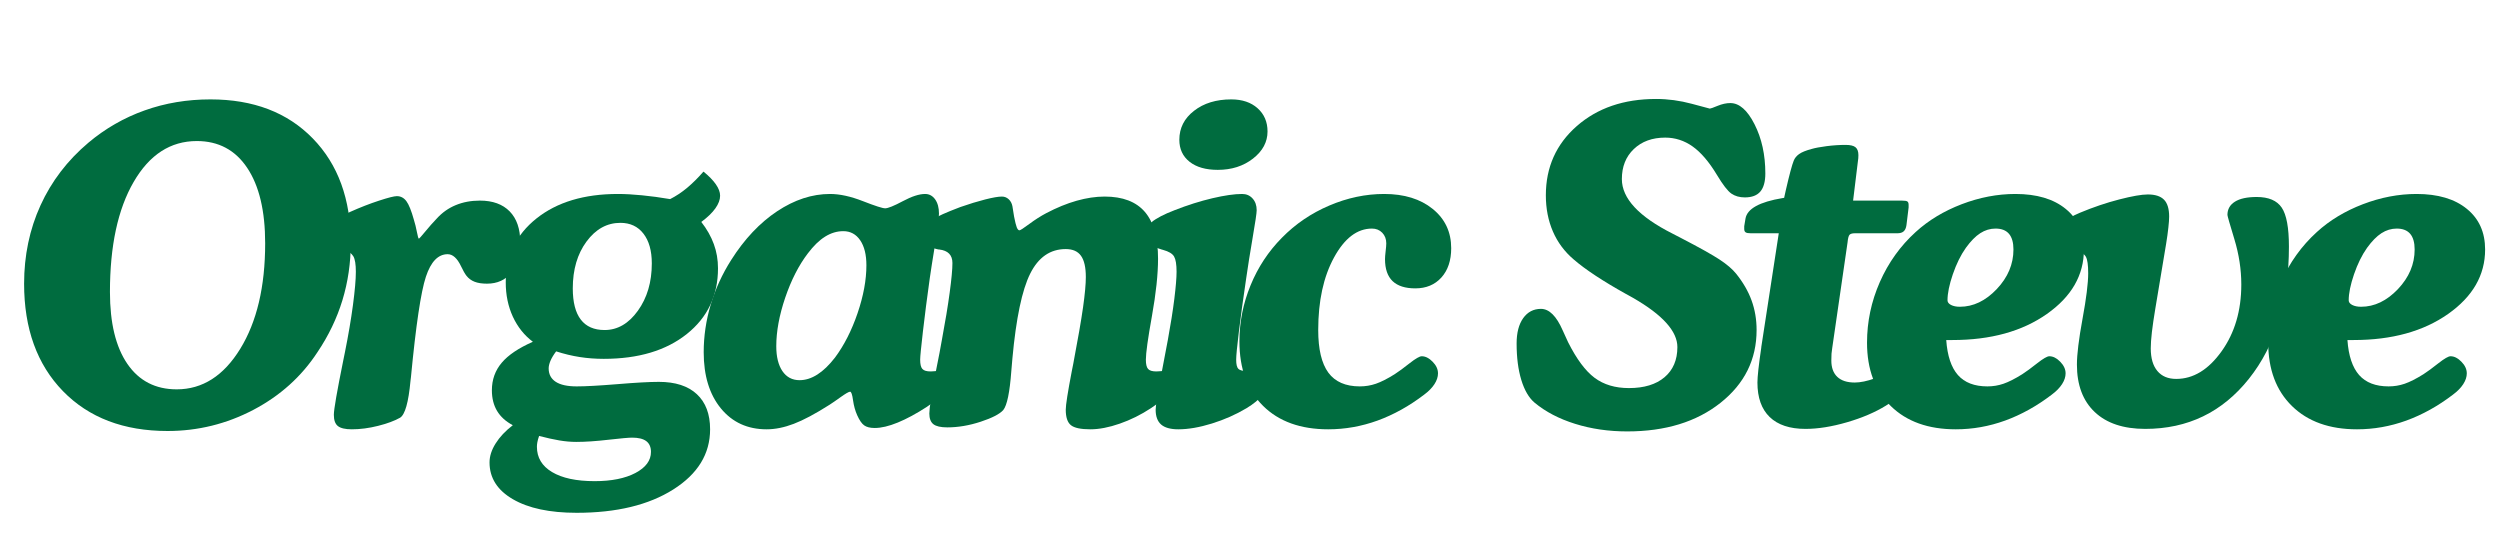 <svg xmlns="http://www.w3.org/2000/svg" xmlns:xlink="http://www.w3.org/1999/xlink" width="864" zoomAndPan="magnify" viewBox="0 0 648 139.5" height="186" preserveAspectRatio="xMidYMid meet" version="1.0"><defs><g/></defs><g fill="#006c3f" fill-opacity="1"><g transform="translate(3.31, 109.668)"><g><path d="M 42.5 -8.75 C 49.176 -8.75 54.664 -12.254 58.969 -19.266 C 63.27 -26.273 65.422 -35.383 65.422 -46.594 C 65.422 -55.008 63.867 -61.531 60.766 -66.156 C 57.672 -70.789 53.316 -73.109 47.703 -73.109 C 40.879 -73.109 35.422 -69.57 31.328 -62.5 C 27.234 -55.438 25.188 -45.93 25.188 -33.984 C 25.188 -25.941 26.695 -19.723 29.719 -15.328 C 32.738 -10.941 37 -8.75 42.5 -8.75 Z M 40.125 2.047 C 28.758 2.047 19.719 -1.398 13 -8.297 C 6.289 -15.203 2.938 -24.484 2.938 -36.141 C 2.938 -43.441 4.352 -50.207 7.188 -56.438 C 10.031 -62.676 14.164 -68.086 19.594 -72.672 C 23.977 -76.359 28.836 -79.148 34.172 -81.047 C 39.504 -82.953 45.195 -83.906 51.25 -83.906 C 62.352 -83.906 71.188 -80.535 77.75 -73.797 C 84.32 -67.066 87.609 -58.035 87.609 -46.703 C 87.609 -41.547 86.891 -36.602 85.453 -31.875 C 84.016 -27.156 81.852 -22.656 78.969 -18.375 C 74.844 -12.062 69.301 -7.078 62.344 -3.422 C 55.383 0.223 47.977 2.047 40.125 2.047 Z M 40.125 2.047 "/></g></g></g><g fill="#006c3f" fill-opacity="1"><g transform="translate(83.158, 109.668)"><g><path d="M 19.703 -58.828 C 20.703 -58.828 21.523 -58.395 22.172 -57.531 C 22.816 -56.664 23.469 -55.051 24.125 -52.688 C 24.426 -51.727 24.688 -50.676 24.906 -49.531 C 25.125 -48.383 25.289 -47.812 25.406 -47.812 C 25.508 -47.812 26.062 -48.422 27.062 -49.641 C 28.062 -50.859 29.055 -51.984 30.047 -53.016 C 31.453 -54.566 33.094 -55.727 34.969 -56.5 C 36.852 -57.281 38.941 -57.672 41.234 -57.672 C 44.555 -57.672 47.129 -56.738 48.953 -54.875 C 50.773 -53.008 51.688 -50.363 51.688 -46.938 C 51.688 -43.57 50.922 -40.93 49.391 -39.016 C 47.859 -37.098 45.75 -36.141 43.062 -36.141 C 41.77 -36.141 40.695 -36.305 39.844 -36.641 C 39 -36.973 38.301 -37.488 37.75 -38.188 C 37.344 -38.707 36.879 -39.52 36.359 -40.625 C 35.359 -42.727 34.195 -43.781 32.875 -43.781 C 30.406 -43.781 28.523 -41.832 27.234 -37.938 C 25.941 -34.039 24.648 -25.363 23.359 -11.906 C 23.316 -11.676 23.281 -11.379 23.25 -11.016 C 22.727 -5.367 21.82 -2.16 20.531 -1.391 C 19.094 -0.578 17.191 0.125 14.828 0.719 C 12.473 1.312 10.207 1.609 8.031 1.609 C 6.332 1.609 5.129 1.328 4.422 0.766 C 3.723 0.211 3.375 -0.758 3.375 -2.156 C 3.375 -3.52 4.188 -8.207 5.812 -16.219 L 6.25 -18.375 C 7.133 -22.758 7.828 -26.832 8.328 -30.594 C 8.828 -34.363 9.078 -37.242 9.078 -39.234 C 9.078 -41.148 8.863 -42.477 8.438 -43.219 C 8.008 -43.957 7.148 -44.586 5.859 -45.109 C 5.535 -45.254 5.039 -45.438 4.375 -45.656 C 2.195 -46.395 1.109 -47.426 1.109 -48.75 C 1.109 -49.82 1.625 -50.836 2.656 -51.797 C 3.688 -52.754 5.328 -53.734 7.578 -54.734 C 10.203 -55.91 12.703 -56.883 15.078 -57.656 C 17.461 -58.438 19.004 -58.828 19.703 -58.828 Z M 19.703 -58.828 "/></g></g></g><g fill="#006c3f" fill-opacity="1"><g transform="translate(125.777, 109.668)"><g><path d="M 13.953 3.328 C 13.723 4.023 13.57 4.578 13.5 4.984 C 13.426 5.391 13.391 5.773 13.391 6.141 C 13.391 8.941 14.695 11.125 17.312 12.688 C 19.938 14.258 23.613 15.047 28.344 15.047 C 32.727 15.047 36.258 14.336 38.938 12.922 C 41.613 11.504 42.953 9.688 42.953 7.469 C 42.953 6.219 42.547 5.285 41.734 4.672 C 40.922 4.066 39.703 3.766 38.078 3.766 C 37.223 3.766 35.18 3.945 31.953 4.312 C 28.734 4.688 25.941 4.875 23.578 4.875 C 22.172 4.875 20.703 4.742 19.172 4.484 C 17.641 4.223 15.898 3.836 13.953 3.328 Z M 22.688 -34.922 C 22.688 -31.336 23.379 -28.641 24.766 -26.828 C 26.148 -25.023 28.207 -24.125 30.938 -24.125 C 34.289 -24.125 37.164 -25.789 39.562 -29.125 C 41.969 -32.469 43.172 -36.555 43.172 -41.391 C 43.172 -44.68 42.445 -47.254 41 -49.109 C 39.562 -50.973 37.57 -51.906 35.031 -51.906 C 31.562 -51.906 28.633 -50.289 26.25 -47.062 C 23.875 -43.844 22.688 -39.797 22.688 -34.922 Z M 7.141 0.547 C 5.328 -0.41 3.969 -1.645 3.062 -3.156 C 2.164 -4.664 1.719 -6.453 1.719 -8.516 C 1.719 -11.254 2.566 -13.629 4.266 -15.641 C 5.961 -17.648 8.656 -19.461 12.344 -21.078 C 10.125 -22.742 8.395 -24.91 7.156 -27.578 C 5.926 -30.254 5.312 -33.219 5.312 -36.469 C 5.312 -43.289 7.969 -48.816 13.281 -53.047 C 18.594 -57.273 25.625 -59.391 34.375 -59.391 C 36.289 -59.391 38.379 -59.273 40.641 -59.047 C 42.91 -58.828 45.336 -58.5 47.922 -58.062 C 49.441 -58.832 50.91 -59.805 52.328 -60.984 C 53.742 -62.172 55.156 -63.57 56.562 -65.188 C 57.969 -64.051 59.035 -62.957 59.766 -61.906 C 60.504 -60.852 60.875 -59.863 60.875 -58.938 C 60.875 -57.906 60.469 -56.816 59.656 -55.672 C 58.844 -54.523 57.625 -53.348 56 -52.141 C 57.445 -50.285 58.531 -48.367 59.25 -46.391 C 59.969 -44.422 60.328 -42.332 60.328 -40.125 C 60.328 -33.07 57.633 -27.395 52.25 -23.094 C 46.863 -18.801 39.688 -16.656 30.719 -16.656 C 28.57 -16.656 26.492 -16.812 24.484 -17.125 C 22.473 -17.438 20.438 -17.926 18.375 -18.594 C 17.707 -17.707 17.219 -16.895 16.906 -16.156 C 16.594 -15.414 16.438 -14.754 16.438 -14.172 C 16.438 -12.66 17.047 -11.504 18.266 -10.703 C 19.484 -9.91 21.289 -9.516 23.688 -9.516 C 25.977 -9.516 29.492 -9.707 34.234 -10.094 C 38.973 -10.488 42.562 -10.688 45 -10.688 C 49.281 -10.688 52.562 -9.625 54.844 -7.5 C 57.133 -5.375 58.281 -2.336 58.281 1.609 C 58.281 7.984 55.098 13.18 48.734 17.203 C 42.367 21.234 34.02 23.25 23.688 23.25 C 16.719 23.25 11.211 22.078 7.172 19.734 C 3.129 17.391 1.109 14.207 1.109 10.188 C 1.109 8.594 1.633 6.957 2.688 5.281 C 3.738 3.602 5.223 2.023 7.141 0.547 Z M 7.141 0.547 "/></g></g></g><g fill="#006c3f" fill-opacity="1"><g transform="translate(181.727, 109.668)"><g><path d="M 61.656 -54.297 C 61.656 -53.18 61.285 -50.32 60.547 -45.719 C 59.992 -42.352 59.566 -39.617 59.266 -37.516 C 58.566 -32.504 57.977 -27.93 57.5 -23.797 C 57.02 -19.66 56.781 -17.207 56.781 -16.438 C 56.781 -15.258 56.973 -14.457 57.359 -14.031 C 57.742 -13.602 58.457 -13.391 59.5 -13.391 C 59.676 -13.391 59.941 -13.406 60.297 -13.438 C 60.648 -13.477 60.914 -13.5 61.094 -13.5 C 61.945 -13.5 62.578 -13.32 62.984 -12.969 C 63.391 -12.625 63.594 -12.082 63.594 -11.344 C 63.594 -10.094 63.164 -8.863 62.312 -7.656 C 61.469 -6.457 60.195 -5.305 58.5 -4.203 C 55.77 -2.43 53.258 -1.078 50.969 -0.141 C 48.688 0.797 46.695 1.266 45 1.266 C 43.812 1.266 42.906 1.039 42.281 0.594 C 41.656 0.156 41.047 -0.723 40.453 -2.047 C 39.941 -3.191 39.582 -4.492 39.375 -5.953 C 39.176 -7.41 38.926 -8.141 38.625 -8.141 C 38.289 -8.141 37.426 -7.641 36.031 -6.641 C 34.957 -5.867 34.051 -5.242 33.312 -4.766 C 29.594 -2.398 26.492 -0.75 24.016 0.188 C 21.547 1.133 19.203 1.609 16.984 1.609 C 12.047 1.609 8.094 -0.195 5.125 -3.812 C 2.156 -7.438 0.672 -12.289 0.672 -18.375 C 0.672 -22.508 1.273 -26.613 2.484 -30.688 C 3.703 -34.758 5.473 -38.625 7.797 -42.281 C 11.234 -47.707 15.203 -51.914 19.703 -54.906 C 24.203 -57.895 28.773 -59.391 33.422 -59.391 C 35.93 -59.391 38.77 -58.77 41.938 -57.531 C 45.113 -56.289 47.035 -55.672 47.703 -55.672 C 48.441 -55.672 49.973 -56.289 52.297 -57.531 C 54.617 -58.77 56.539 -59.391 58.062 -59.391 C 59.125 -59.391 59.988 -58.926 60.656 -58 C 61.32 -57.07 61.656 -55.836 61.656 -54.297 Z M 42.844 -40.906 C 42.844 -43.664 42.305 -45.828 41.234 -47.391 C 40.16 -48.961 38.703 -49.75 36.859 -49.75 C 35.234 -49.75 33.664 -49.281 32.156 -48.344 C 30.645 -47.406 29.148 -45.957 27.672 -44 C 25.305 -40.895 23.348 -37.062 21.797 -32.5 C 20.254 -27.945 19.484 -23.754 19.484 -19.922 C 19.484 -17.191 20.016 -15.039 21.078 -13.469 C 22.148 -11.906 23.629 -11.125 25.516 -11.125 C 27.066 -11.125 28.609 -11.613 30.141 -12.594 C 31.672 -13.57 33.191 -15.035 34.703 -16.984 C 37.066 -20.16 39.016 -23.988 40.547 -28.469 C 42.078 -32.957 42.844 -37.102 42.844 -40.906 Z M 42.844 -40.906 "/></g></g></g><g fill="#006c3f" fill-opacity="1"><g transform="translate(238.728, 109.668)"><g><path d="M 24.125 -53.516 C 24.383 -52.191 24.613 -51.27 24.812 -50.75 C 25.02 -50.227 25.254 -49.969 25.516 -49.969 C 25.734 -49.969 26.586 -50.52 28.078 -51.625 C 29.578 -52.738 31.031 -53.664 32.438 -54.406 C 35.164 -55.844 37.801 -56.922 40.344 -57.641 C 42.895 -58.359 45.312 -58.719 47.594 -58.719 C 52.281 -58.719 55.758 -57.391 58.031 -54.734 C 60.301 -52.078 61.438 -48.035 61.438 -42.609 C 61.438 -38.586 60.91 -33.645 59.859 -27.781 C 58.805 -21.914 58.281 -18.133 58.281 -16.438 C 58.281 -15.258 58.473 -14.457 58.859 -14.031 C 59.242 -13.602 59.953 -13.391 60.984 -13.391 C 61.172 -13.391 61.445 -13.406 61.812 -13.438 C 62.188 -13.477 62.484 -13.5 62.703 -13.5 C 63.516 -13.5 64.113 -13.32 64.5 -12.969 C 64.883 -12.625 65.078 -12.082 65.078 -11.344 C 65.078 -10.02 64.613 -8.738 63.688 -7.5 C 62.77 -6.258 61.41 -5.051 59.609 -3.875 C 57.023 -2.176 54.328 -0.836 51.516 0.141 C 48.711 1.117 46.172 1.609 43.891 1.609 C 41.41 1.609 39.727 1.25 38.844 0.531 C 37.957 -0.188 37.516 -1.523 37.516 -3.484 C 37.516 -4.703 38.035 -8.023 39.078 -13.453 C 39.223 -14.223 39.348 -14.848 39.453 -15.328 C 40.672 -21.742 41.52 -26.641 42 -30.016 C 42.477 -33.398 42.719 -36.016 42.719 -37.859 C 42.719 -40.367 42.301 -42.203 41.469 -43.359 C 40.645 -44.523 39.328 -45.109 37.516 -45.109 C 33.492 -45.109 30.422 -42.984 28.297 -38.734 C 26.18 -34.492 24.645 -27.172 23.688 -16.766 C 23.613 -15.992 23.52 -14.906 23.406 -13.5 C 23 -7.969 22.301 -4.594 21.312 -3.375 C 20.383 -2.344 18.438 -1.336 15.469 -0.359 C 12.5 0.617 9.613 1.109 6.812 1.109 C 5.113 1.109 3.91 0.832 3.203 0.281 C 2.504 -0.27 2.156 -1.191 2.156 -2.484 C 2.156 -3.891 2.742 -7.656 3.922 -13.781 C 4.586 -17.062 5.086 -19.68 5.422 -21.641 C 6.305 -26.359 6.977 -30.441 7.438 -33.891 C 7.906 -37.348 8.141 -39.883 8.141 -41.5 C 8.141 -43.57 6.992 -44.738 4.703 -45 C 4.629 -45 4.57 -45 4.531 -45 C 4.383 -45.031 4.164 -45.082 3.875 -45.156 C 0.926 -45.938 -0.547 -47.008 -0.547 -48.375 C -0.547 -49.145 -0.27 -49.879 0.281 -50.578 C 0.832 -51.285 1.68 -51.988 2.828 -52.688 C 3.598 -53.164 4.535 -53.656 5.641 -54.156 C 6.754 -54.656 8.27 -55.27 10.188 -56 C 12.508 -56.812 14.656 -57.469 16.625 -57.969 C 18.602 -58.469 20.051 -58.719 20.969 -58.719 C 21.633 -58.719 22.219 -58.488 22.719 -58.031 C 23.219 -57.57 23.539 -56.973 23.688 -56.234 Z M 24.125 -53.516 "/></g></g></g><g fill="#006c3f" fill-opacity="1"><g transform="translate(297.278, 109.668)"><g><path d="M 31.266 -75.594 C 31.266 -72.863 30.008 -70.52 27.5 -68.562 C 25 -66.613 21.957 -65.641 18.375 -65.641 C 15.27 -65.641 12.832 -66.336 11.062 -67.734 C 9.289 -69.141 8.406 -71.039 8.406 -73.438 C 8.406 -76.469 9.672 -78.969 12.203 -80.938 C 14.734 -82.914 17.953 -83.906 21.859 -83.906 C 24.703 -83.906 26.977 -83.141 28.688 -81.609 C 30.406 -80.078 31.266 -78.07 31.266 -75.594 Z M 2.266 -3.484 C 2.266 -4.629 2.859 -8.227 4.047 -14.281 C 4.629 -17.301 5.086 -19.719 5.422 -21.531 C 6.16 -25.551 6.723 -29.109 7.109 -32.203 C 7.492 -35.305 7.688 -37.648 7.688 -39.234 C 7.688 -41.117 7.473 -42.43 7.047 -43.172 C 6.629 -43.91 5.68 -44.484 4.203 -44.891 C 4.098 -44.922 3.969 -44.957 3.812 -45 C 0.75 -45.914 -0.781 -47.164 -0.781 -48.75 C -0.781 -49.895 -0.133 -50.992 1.156 -52.047 C 2.445 -53.098 4.441 -54.141 7.141 -55.172 C 10.535 -56.504 13.805 -57.539 16.953 -58.281 C 20.109 -59.02 22.688 -59.391 24.688 -59.391 C 25.789 -59.391 26.691 -59 27.391 -58.219 C 28.098 -57.445 28.453 -56.43 28.453 -55.172 C 28.453 -54.473 28.109 -52.129 27.422 -48.141 C 26.742 -44.16 26.18 -40.617 25.734 -37.516 C 24.922 -32.023 24.285 -27.391 23.828 -23.609 C 23.367 -19.828 23.141 -17.438 23.141 -16.438 C 23.141 -15.219 23.332 -14.422 23.719 -14.047 C 24.102 -13.68 24.848 -13.5 25.953 -13.5 C 26.098 -13.5 26.348 -13.516 26.703 -13.547 C 27.055 -13.586 27.305 -13.609 27.453 -13.609 C 28.773 -13.609 29.758 -13.367 30.406 -12.891 C 31.051 -12.41 31.375 -11.711 31.375 -10.797 C 31.375 -9.609 30.906 -8.43 29.969 -7.266 C 29.031 -6.109 27.656 -4.977 25.844 -3.875 C 23.07 -2.219 20.07 -0.891 16.844 0.109 C 13.625 1.109 10.723 1.609 8.141 1.609 C 6.109 1.609 4.617 1.191 3.672 0.359 C 2.734 -0.473 2.266 -1.754 2.266 -3.484 Z M 2.266 -3.484 "/></g></g></g><g fill="#006c3f" fill-opacity="1"><g transform="translate(320.479, 109.668)"><g><path d="M 0.781 -21.203 C 0.781 -26.18 1.738 -31.008 3.656 -35.688 C 5.57 -40.375 8.281 -44.488 11.781 -48.031 C 15.289 -51.613 19.391 -54.398 24.078 -56.391 C 28.766 -58.391 33.504 -59.391 38.297 -59.391 C 43.492 -59.391 47.688 -58.098 50.875 -55.516 C 54.07 -52.93 55.672 -49.535 55.672 -45.328 C 55.672 -42.148 54.82 -39.617 53.125 -37.734 C 51.426 -35.859 49.176 -34.922 46.375 -34.922 C 43.758 -34.922 41.797 -35.547 40.484 -36.797 C 39.172 -38.055 38.516 -39.957 38.516 -42.5 C 38.516 -42.945 38.566 -43.617 38.672 -44.516 C 38.785 -45.422 38.844 -46.113 38.844 -46.594 C 38.844 -47.707 38.492 -48.625 37.797 -49.344 C 37.098 -50.062 36.211 -50.422 35.141 -50.422 C 31.305 -50.422 28.023 -47.922 25.297 -42.922 C 22.566 -37.922 21.203 -31.656 21.203 -24.125 C 21.203 -19.145 22.078 -15.461 23.828 -13.078 C 25.578 -10.703 28.297 -9.516 31.984 -9.516 C 33.422 -9.516 34.812 -9.742 36.156 -10.203 C 37.508 -10.672 39.129 -11.492 41.016 -12.672 C 42.047 -13.336 43.332 -14.281 44.875 -15.5 C 46.426 -16.719 47.477 -17.328 48.031 -17.328 C 49 -17.328 49.941 -16.852 50.859 -15.906 C 51.785 -14.969 52.25 -13.961 52.25 -12.891 C 52.25 -11.973 51.941 -11.039 51.328 -10.094 C 50.723 -9.156 49.828 -8.242 48.641 -7.359 C 44.773 -4.41 40.754 -2.176 36.578 -0.656 C 32.41 0.852 28.148 1.609 23.797 1.609 C 16.641 1.609 11.016 -0.41 6.922 -4.453 C 2.828 -8.492 0.781 -14.078 0.781 -21.203 Z M 0.781 -21.203 "/></g></g></g><g fill="#006c3f" fill-opacity="1"><g transform="translate(368.63, 109.668)"><g/></g></g><g fill="#006c3f" fill-opacity="1"><g transform="translate(391.278, 109.668)"><g><path d="M 30.938 -9.078 C 34.883 -9.078 37.961 -10.016 40.172 -11.891 C 42.391 -13.773 43.5 -16.379 43.5 -19.703 C 43.5 -23.797 39.68 -28.039 32.047 -32.438 L 31.266 -32.875 L 30.156 -33.484 C 24.145 -36.836 19.645 -39.805 16.656 -42.391 C 14.258 -44.422 12.453 -46.848 11.234 -49.672 C 10.016 -52.492 9.406 -55.617 9.406 -59.047 C 9.406 -66.316 12.078 -72.297 17.422 -76.984 C 22.773 -81.672 29.625 -84.016 37.969 -84.016 C 41.062 -84.016 44.148 -83.598 47.234 -82.766 C 50.316 -81.93 51.875 -81.516 51.906 -81.516 C 52.094 -81.516 52.766 -81.754 53.922 -82.234 C 55.086 -82.711 56.188 -82.953 57.219 -82.953 C 59.551 -82.953 61.645 -81.117 63.5 -77.453 C 65.363 -73.785 66.297 -69.535 66.297 -64.703 C 66.297 -62.598 65.863 -61.035 65 -60.016 C 64.133 -59.004 62.797 -58.5 60.984 -58.5 C 59.617 -58.5 58.457 -58.828 57.5 -59.484 C 56.539 -60.148 55.285 -61.773 53.734 -64.359 C 51.703 -67.723 49.609 -70.172 47.453 -71.703 C 45.297 -73.234 42.926 -74 40.344 -74 C 36.988 -74 34.273 -73.008 32.203 -71.031 C 30.141 -69.062 29.109 -66.469 29.109 -63.25 C 29.109 -58.238 33.5 -53.52 42.281 -49.094 C 43.238 -48.613 43.992 -48.223 44.547 -47.922 C 49.305 -45.453 52.617 -43.598 54.484 -42.359 C 56.348 -41.129 57.758 -39.922 58.719 -38.734 C 60.531 -36.484 61.867 -34.164 62.734 -31.781 C 63.598 -29.406 64.031 -26.852 64.031 -24.125 C 64.031 -16.488 60.91 -10.195 54.672 -5.25 C 48.441 -0.312 40.383 2.156 30.5 2.156 C 25.664 2.156 21.16 1.5 16.984 0.188 C 12.816 -1.113 9.312 -2.945 6.469 -5.312 C 5 -6.562 3.859 -8.516 3.047 -11.172 C 2.234 -13.836 1.828 -16.992 1.828 -20.641 C 1.828 -23.41 2.395 -25.598 3.531 -27.203 C 4.676 -28.805 6.211 -29.609 8.141 -29.609 C 10.273 -29.609 12.156 -27.742 13.781 -24.016 C 14.375 -22.691 14.836 -21.676 15.172 -20.969 C 17.379 -16.582 19.672 -13.504 22.047 -11.734 C 24.43 -9.961 27.395 -9.078 30.938 -9.078 Z M 30.938 -9.078 "/></g></g></g><g fill="#006c3f" fill-opacity="1"><g transform="translate(451.432, 109.668)"><g><path d="M 9.625 -49.203 L 2.375 -49.203 C 1.719 -49.203 1.27 -49.285 1.031 -49.453 C 0.789 -49.617 0.672 -49.906 0.672 -50.312 L 0.672 -51.031 L 1 -53.016 C 1.438 -55.566 4.645 -57.336 10.625 -58.328 L 11.016 -58.391 C 11.117 -58.867 11.266 -59.531 11.453 -60.375 C 12.379 -64.395 13.062 -66.941 13.5 -68.016 C 13.758 -68.68 14.223 -69.254 14.891 -69.734 C 15.555 -70.211 16.645 -70.656 18.156 -71.062 C 19.039 -71.32 20.32 -71.562 22 -71.781 C 23.676 -72 25.328 -72.109 26.953 -72.109 C 28.172 -72.109 29.023 -71.906 29.516 -71.5 C 30.016 -71.094 30.266 -70.41 30.266 -69.453 C 30.266 -69.086 30.254 -68.812 30.234 -68.625 C 30.223 -68.438 30.195 -68.234 30.156 -68.016 L 28.891 -57.672 L 41.5 -57.672 C 42.281 -57.672 42.77 -57.594 42.969 -57.438 C 43.176 -57.289 43.281 -57 43.281 -56.562 L 43.281 -55.891 L 42.719 -51.297 C 42.613 -50.566 42.375 -50.035 42 -49.703 C 41.633 -49.367 41.082 -49.203 40.344 -49.203 L 29.328 -49.203 C 28.703 -49.203 28.258 -49.082 28 -48.844 C 27.738 -48.602 27.555 -47.93 27.453 -46.828 L 23.469 -19.375 C 23.395 -18.926 23.336 -18.461 23.297 -17.984 C 23.266 -17.504 23.25 -16.914 23.25 -16.219 C 23.25 -14.375 23.766 -12.961 24.797 -11.984 C 25.828 -11.004 27.336 -10.516 29.328 -10.516 C 30.766 -10.516 32.5 -10.875 34.531 -11.594 C 36.562 -12.312 37.891 -12.672 38.516 -12.672 C 39.328 -12.672 39.984 -12.383 40.484 -11.812 C 40.984 -11.238 41.234 -10.508 41.234 -9.625 C 41.234 -8.707 40.914 -7.82 40.281 -6.969 C 39.656 -6.125 38.695 -5.312 37.406 -4.531 C 34.602 -2.801 31.238 -1.363 27.312 -0.219 C 23.383 0.926 19.797 1.5 16.547 1.5 C 12.484 1.5 9.391 0.473 7.266 -1.578 C 5.148 -3.629 4.094 -6.609 4.094 -10.516 C 4.094 -12.023 4.426 -15.051 5.094 -19.594 L 5.094 -19.703 Z M 9.625 -49.203 "/></g></g></g><g fill="#006c3f" fill-opacity="1"><g transform="translate(483.152, 109.668)"><g><path d="M 21.312 -21.531 C 21.602 -17.438 22.613 -14.41 24.344 -12.453 C 26.082 -10.492 28.629 -9.516 31.984 -9.516 C 33.422 -9.516 34.812 -9.742 36.156 -10.203 C 37.508 -10.672 39.129 -11.492 41.016 -12.672 C 42.047 -13.336 43.332 -14.281 44.875 -15.5 C 46.426 -16.719 47.477 -17.328 48.031 -17.328 C 49 -17.328 49.941 -16.852 50.859 -15.906 C 51.785 -14.969 52.25 -13.961 52.25 -12.891 C 52.25 -11.973 51.941 -11.039 51.328 -10.094 C 50.723 -9.156 49.828 -8.242 48.641 -7.359 C 44.773 -4.41 40.754 -2.176 36.578 -0.656 C 32.41 0.852 28.148 1.609 23.797 1.609 C 16.672 1.609 11.051 -0.398 6.938 -4.422 C 2.832 -8.441 0.781 -13.922 0.781 -20.859 C 0.781 -26.285 1.883 -31.516 4.094 -36.547 C 6.312 -41.586 9.41 -45.914 13.391 -49.531 C 16.711 -52.562 20.688 -54.961 25.312 -56.734 C 29.945 -58.504 34.586 -59.391 39.234 -59.391 C 44.773 -59.391 49.117 -58.102 52.266 -55.531 C 55.422 -52.969 57 -49.457 57 -45 C 57 -38.352 53.797 -32.781 47.391 -28.281 C 40.992 -23.781 32.832 -21.531 22.906 -21.531 Z M 34.094 -50.422 C 32.688 -50.422 31.363 -50.02 30.125 -49.219 C 28.895 -48.426 27.656 -47.164 26.406 -45.438 C 25.07 -43.551 23.941 -41.258 23.016 -38.562 C 22.098 -35.875 21.641 -33.629 21.641 -31.828 C 21.641 -31.348 21.941 -30.945 22.547 -30.625 C 23.16 -30.312 23.926 -30.156 24.844 -30.156 C 28.312 -30.156 31.492 -31.676 34.391 -34.719 C 37.285 -37.77 38.734 -41.195 38.734 -45 C 38.734 -46.801 38.348 -48.156 37.578 -49.062 C 36.805 -49.969 35.645 -50.422 34.094 -50.422 Z M 34.094 -50.422 "/></g></g></g><g fill="#006c3f" fill-opacity="1"><g transform="translate(533.571, 109.668)"><g><path d="M 25.078 -29.609 C 24.703 -27.359 24.41 -25.363 24.203 -23.625 C 24.004 -21.895 23.906 -20.477 23.906 -19.375 C 23.906 -16.82 24.477 -14.863 25.625 -13.5 C 26.77 -12.133 28.395 -11.453 30.5 -11.453 C 34.926 -11.453 38.844 -13.832 42.25 -18.594 C 45.664 -23.352 47.375 -29.129 47.375 -35.922 C 47.375 -39.828 46.773 -43.742 45.578 -47.672 C 44.379 -51.609 43.781 -53.703 43.781 -53.953 C 43.781 -55.43 44.426 -56.578 45.719 -57.391 C 47.008 -58.203 48.891 -58.609 51.359 -58.609 C 54.453 -58.609 56.617 -57.688 57.859 -55.844 C 59.098 -54 59.719 -50.641 59.719 -45.766 C 59.719 -31.598 56.266 -20.176 49.359 -11.5 C 42.461 -2.832 33.5 1.5 22.469 1.5 C 16.82 1.5 12.457 0.039 9.375 -2.875 C 6.301 -5.789 4.766 -9.891 4.766 -15.172 C 4.766 -17.785 5.25 -21.738 6.219 -27.031 C 7.195 -32.332 7.688 -36.27 7.688 -38.844 C 7.688 -40.945 7.492 -42.359 7.109 -43.078 C 6.723 -43.805 5.789 -44.41 4.312 -44.891 C 4.207 -44.922 4.078 -44.957 3.922 -45 C 0.859 -45.914 -0.672 -47.164 -0.672 -48.75 C -0.672 -49.75 -0.129 -50.754 0.953 -51.766 C 2.047 -52.785 3.57 -53.703 5.531 -54.516 C 8.969 -55.953 12.363 -57.102 15.719 -57.969 C 19.07 -58.832 21.547 -59.266 23.141 -59.266 C 25.055 -59.266 26.457 -58.812 27.344 -57.906 C 28.227 -57.008 28.672 -55.547 28.672 -53.516 C 28.672 -52.816 28.602 -51.867 28.469 -50.672 C 28.344 -49.473 28.148 -48.078 27.891 -46.484 Z M 25.078 -29.609 "/></g></g></g><g fill="#006c3f" fill-opacity="1"><g transform="translate(587.142, 109.668)"><g><path d="M 21.312 -21.531 C 21.602 -17.438 22.613 -14.41 24.344 -12.453 C 26.082 -10.492 28.629 -9.516 31.984 -9.516 C 33.422 -9.516 34.812 -9.742 36.156 -10.203 C 37.508 -10.672 39.129 -11.492 41.016 -12.672 C 42.047 -13.336 43.332 -14.281 44.875 -15.5 C 46.426 -16.719 47.477 -17.328 48.031 -17.328 C 49 -17.328 49.941 -16.852 50.859 -15.906 C 51.785 -14.969 52.25 -13.961 52.25 -12.891 C 52.25 -11.973 51.941 -11.039 51.328 -10.094 C 50.723 -9.156 49.828 -8.242 48.641 -7.359 C 44.773 -4.41 40.754 -2.176 36.578 -0.656 C 32.41 0.852 28.148 1.609 23.797 1.609 C 16.672 1.609 11.051 -0.398 6.938 -4.422 C 2.832 -8.441 0.781 -13.922 0.781 -20.859 C 0.781 -26.285 1.883 -31.516 4.094 -36.547 C 6.312 -41.586 9.41 -45.914 13.391 -49.531 C 16.711 -52.562 20.688 -54.961 25.312 -56.734 C 29.945 -58.504 34.586 -59.391 39.234 -59.391 C 44.773 -59.391 49.117 -58.102 52.266 -55.531 C 55.422 -52.969 57 -49.457 57 -45 C 57 -38.352 53.797 -32.781 47.391 -28.281 C 40.992 -23.781 32.832 -21.531 22.906 -21.531 Z M 34.094 -50.422 C 32.688 -50.422 31.363 -50.02 30.125 -49.219 C 28.895 -48.426 27.656 -47.164 26.406 -45.438 C 25.07 -43.551 23.941 -41.258 23.016 -38.562 C 22.098 -35.875 21.641 -33.629 21.641 -31.828 C 21.641 -31.348 21.941 -30.945 22.547 -30.625 C 23.16 -30.312 23.926 -30.156 24.844 -30.156 C 28.312 -30.156 31.492 -31.676 34.391 -34.719 C 37.285 -37.77 38.734 -41.195 38.734 -45 C 38.734 -46.801 38.348 -48.156 37.578 -49.062 C 36.805 -49.969 35.645 -50.422 34.094 -50.422 Z M 34.094 -50.422 "/></g></g></g></svg>